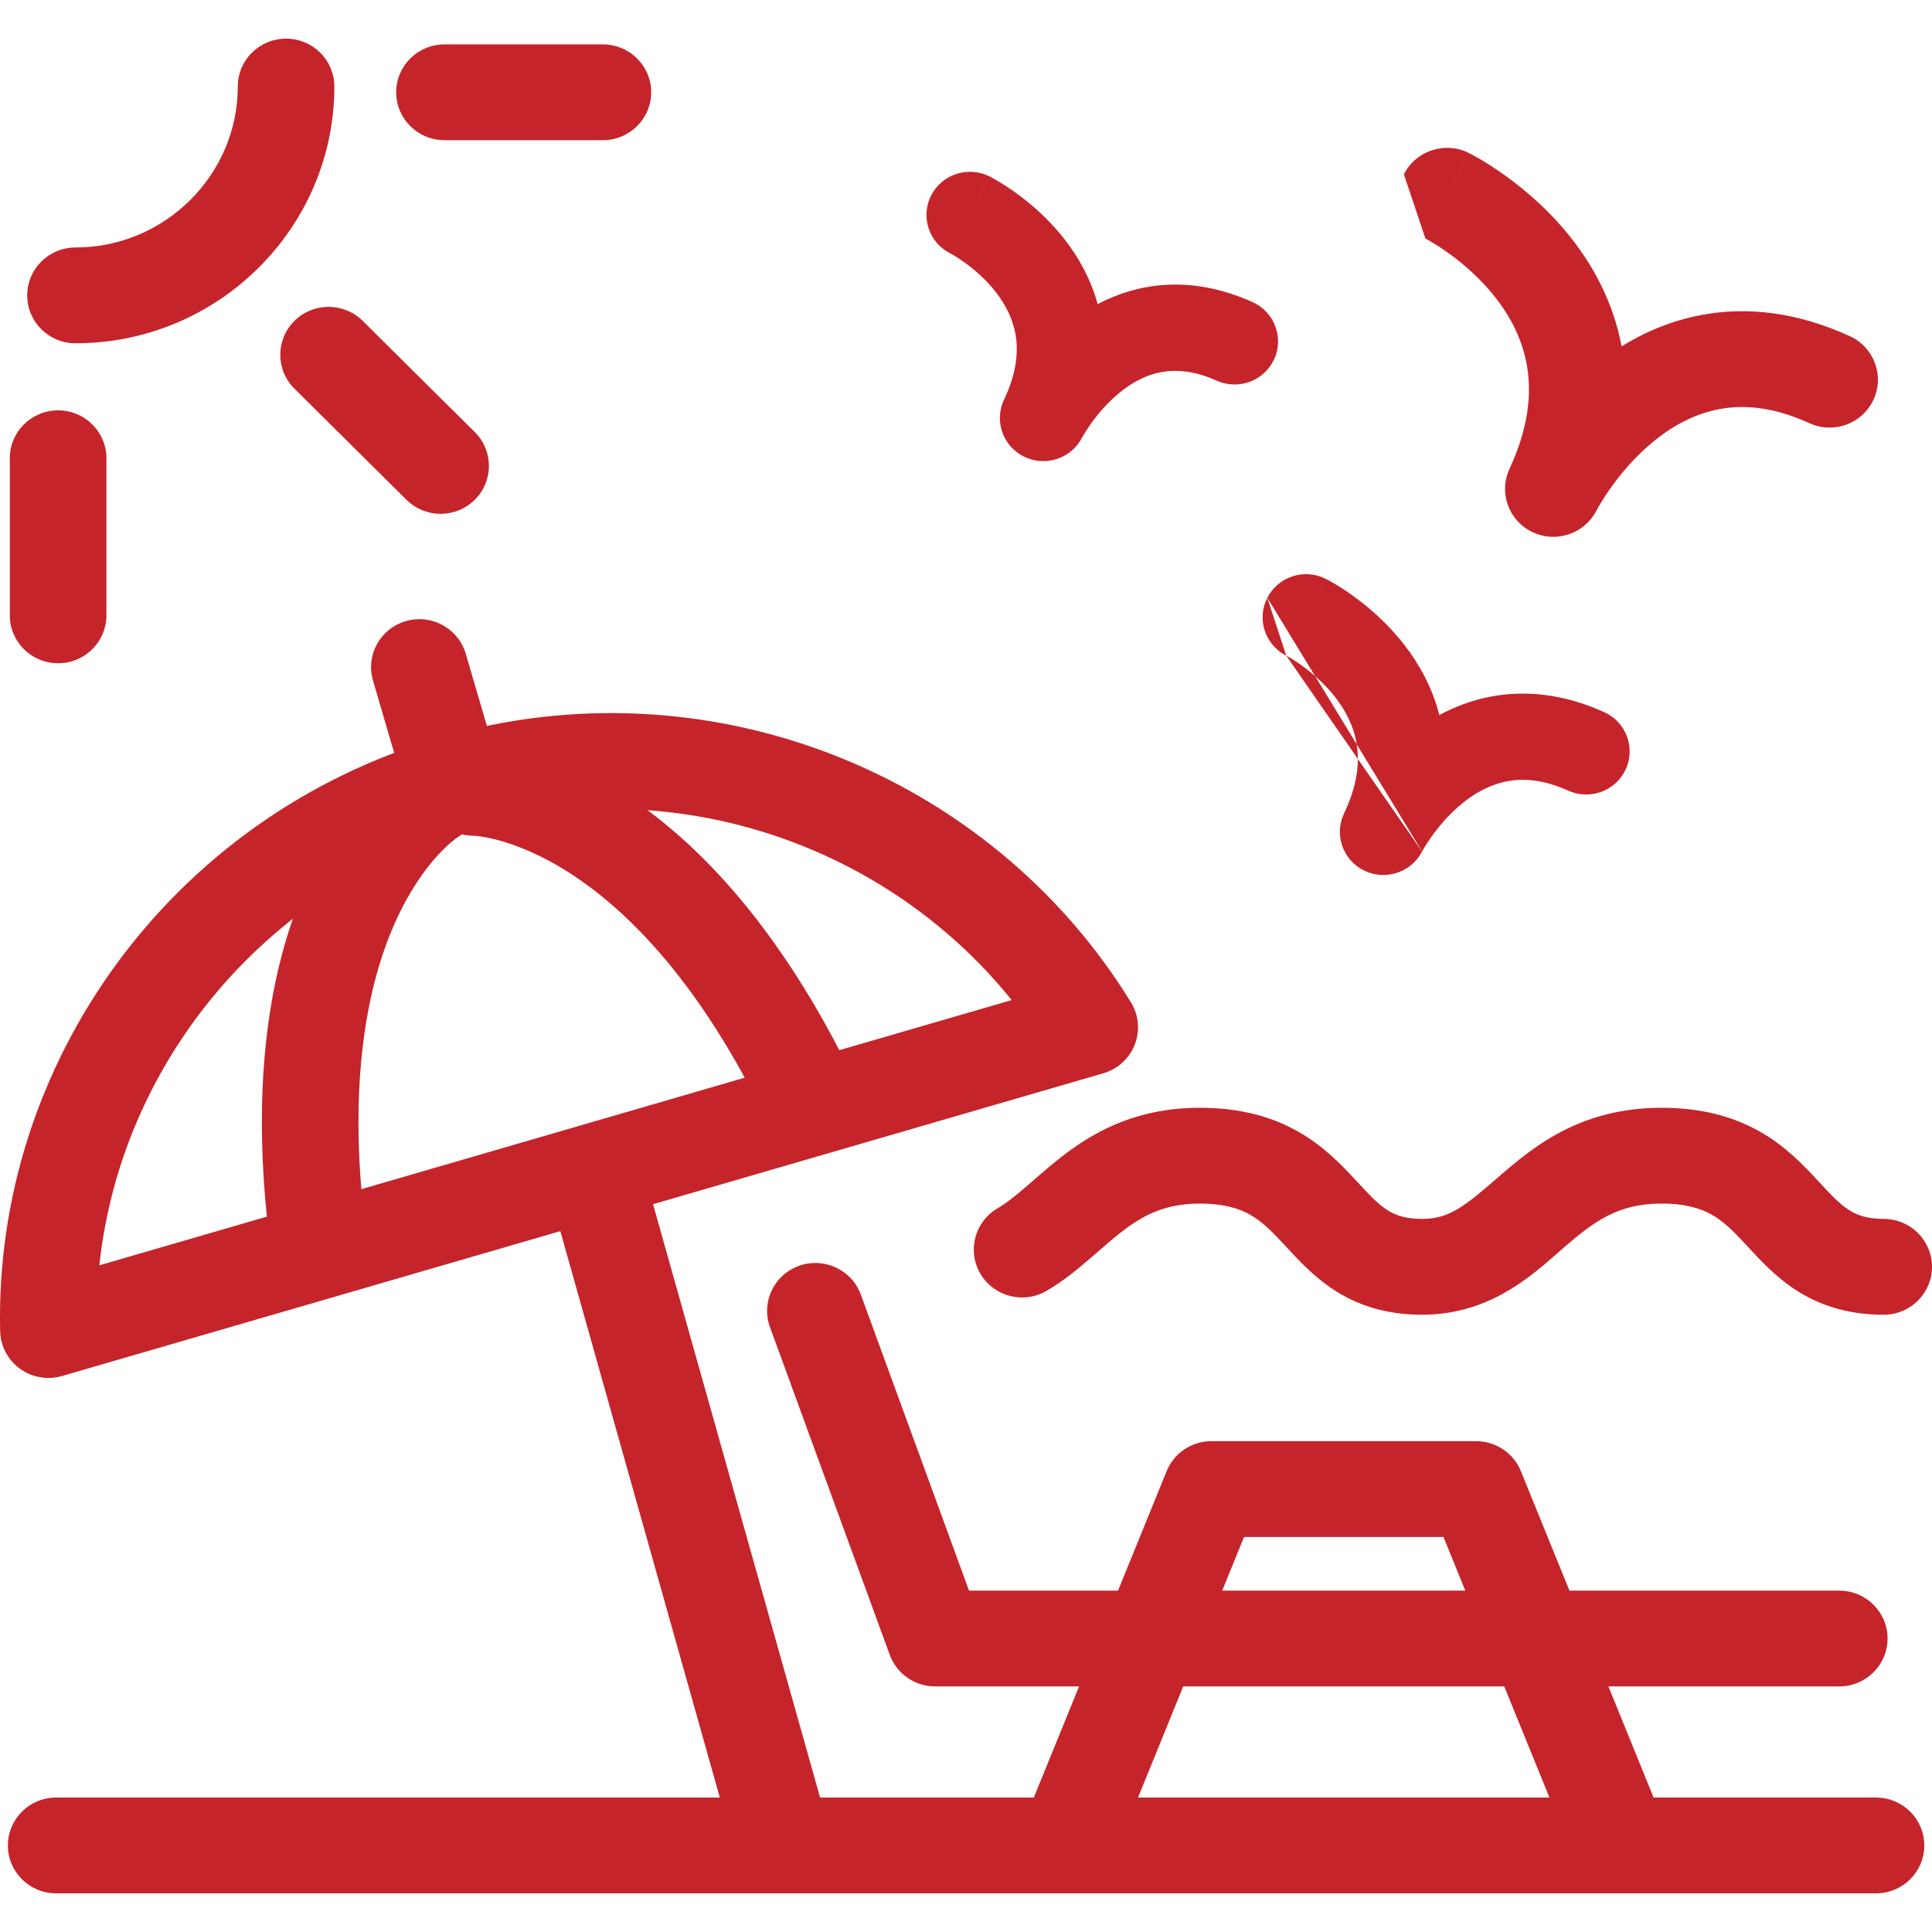 <svg width="100" height="100" viewBox="0 0 100 100" fill="none" xmlns="http://www.w3.org/2000/svg">
<path fill-rule="evenodd" clip-rule="evenodd" d="M56.446 65.119C55.818 65.662 55.061 66.291 54.178 66.811C52.99 67.509 51.457 67.12 50.753 65.942C50.049 64.764 50.441 63.243 51.629 62.545C52.096 62.271 52.564 61.896 53.164 61.379C53.267 61.289 53.377 61.194 53.491 61.094C53.989 60.66 54.583 60.142 55.213 59.672C56.884 58.425 59.023 57.339 62.103 57.339C64.168 57.339 65.808 57.79 67.176 58.563C68.495 59.308 69.422 60.281 70.102 61.013C70.145 61.059 70.186 61.103 70.226 61.146C70.897 61.868 71.288 62.29 71.77 62.607C72.173 62.873 72.69 63.091 73.602 63.091C75.052 63.091 75.847 62.403 77.655 60.839L77.671 60.826C79.438 59.297 81.854 57.339 86.001 57.339C88.066 57.339 89.706 57.79 91.074 58.563C92.393 59.308 93.32 60.281 94.001 61.013C94.043 61.059 94.084 61.103 94.124 61.146C94.795 61.868 95.187 62.29 95.668 62.607C96.071 62.873 96.588 63.091 97.5 63.091C98.881 63.091 100 64.201 100 65.57C100 66.94 98.881 68.05 97.5 68.05C95.612 68.05 94.13 67.548 92.898 66.736C91.886 66.067 91.087 65.201 90.508 64.573C90.445 64.504 90.384 64.438 90.326 64.375C89.669 63.669 89.19 63.205 88.6 62.871C88.058 62.566 87.286 62.297 86.001 62.297C83.748 62.297 82.515 63.215 80.957 64.563C80.849 64.657 80.736 64.755 80.62 64.858C79.126 66.169 76.984 68.05 73.602 68.05C71.714 68.05 70.231 67.548 69 66.736C67.987 66.067 67.189 65.201 66.61 64.573C66.547 64.504 66.486 64.438 66.427 64.375C65.771 63.669 65.291 63.205 64.701 62.871C64.16 62.566 63.388 62.297 62.103 62.297C60.383 62.297 59.273 62.848 58.219 63.634C57.756 63.979 57.341 64.341 56.857 64.763C56.726 64.877 56.59 64.995 56.446 65.119Z" fill="#C5242A"/>
<path fill-rule="evenodd" clip-rule="evenodd" d="M52.364 51.764C45.812 43.626 34.698 39.84 24.117 42.955C13.526 46.074 6.236 55.206 5.142 65.493L52.364 51.764ZM22.695 38.202C36.603 34.106 51.261 40.033 58.538 51.884C58.943 52.542 59.015 53.35 58.735 54.069C58.454 54.787 57.852 55.336 57.107 55.553L3.211 71.222C2.465 71.439 1.66 71.299 1.033 70.845C0.405 70.39 0.027 69.672 0.008 68.901C-0.318 55.096 8.806 42.291 22.695 38.202Z" fill="#C5242A"/>
<path fill-rule="evenodd" clip-rule="evenodd" d="M30.133 58.521C31.463 58.153 32.842 58.923 33.213 60.242L42.512 93.267C42.884 94.586 42.107 95.954 40.777 96.322C39.447 96.69 38.068 95.92 37.697 94.601L28.398 61.576C28.026 60.257 28.803 58.889 30.133 58.521Z" fill="#C5242A"/>
<path fill-rule="evenodd" clip-rule="evenodd" d="M21.009 32.148C22.335 31.766 23.722 32.523 24.107 33.838L25.907 39.986C26.292 41.301 25.529 42.677 24.203 43.059C22.877 43.441 21.49 42.684 21.105 41.369L19.305 35.22C18.921 33.905 19.683 32.53 21.009 32.148Z" fill="#C5242A"/>
<path fill-rule="evenodd" clip-rule="evenodd" d="M23.646 43.367C24.797 42.643 25.153 41.134 24.439 39.978C23.718 38.81 22.178 38.443 21.001 39.158L22.307 41.273C21.001 39.158 20.999 39.16 20.997 39.161L20.993 39.163L20.985 39.168L20.966 39.18C20.953 39.188 20.937 39.198 20.92 39.209C20.885 39.232 20.843 39.26 20.794 39.293C20.697 39.36 20.571 39.45 20.423 39.566C20.127 39.797 19.739 40.128 19.299 40.576C18.416 41.474 17.329 42.834 16.338 44.778C14.345 48.688 12.825 54.795 13.924 63.978C14.087 65.338 15.33 66.309 16.701 66.148C18.072 65.987 19.052 64.754 18.889 63.394C17.888 55.023 19.318 49.924 20.8 47.015C21.547 45.55 22.328 44.598 22.88 44.037C23.157 43.755 23.378 43.569 23.511 43.466C23.578 43.414 23.622 43.383 23.64 43.37C23.642 43.369 23.644 43.367 23.646 43.367Z" fill="#C5242A"/>
<path fill-rule="evenodd" clip-rule="evenodd" d="M24.506 40.777L24.479 38.298C23.099 38.312 21.991 39.434 22.006 40.803C22.021 42.16 23.131 43.251 24.495 43.256C24.497 43.256 24.499 43.256 24.502 43.257C24.525 43.258 24.581 43.261 24.666 43.269C24.837 43.287 25.127 43.328 25.517 43.419C26.294 43.603 27.477 43.995 28.91 44.834C31.755 46.499 35.743 50.023 39.46 57.538C40.068 58.768 41.566 59.275 42.806 58.672C44.045 58.069 44.557 56.584 43.949 55.354C39.867 47.101 35.255 42.79 31.451 40.563C29.559 39.456 27.905 38.887 26.676 38.596C26.062 38.451 25.557 38.376 25.184 38.337C24.997 38.318 24.843 38.308 24.724 38.303C24.665 38.3 24.615 38.299 24.574 38.298C24.554 38.298 24.535 38.298 24.52 38.297L24.498 38.297L24.488 38.298L24.484 38.298C24.481 38.298 24.479 38.298 24.506 40.777Z" fill="#C5242A"/>
<path fill-rule="evenodd" clip-rule="evenodd" d="M41.352 65.52C42.65 65.054 44.084 65.719 44.555 67.006L50.157 82.331H95.2C96.581 82.331 97.7 83.441 97.7 84.81C97.7 86.179 96.581 87.289 95.2 87.289H48.404C47.352 87.289 46.413 86.636 46.054 85.655L39.854 68.696C39.384 67.409 40.054 65.987 41.352 65.52Z" fill="#C5242A"/>
<path fill-rule="evenodd" clip-rule="evenodd" d="M60.385 76.147C60.766 75.209 61.684 74.595 62.703 74.595H76.402C77.421 74.595 78.339 75.209 78.72 76.147L86.02 94.097C86.536 95.367 85.917 96.812 84.636 97.324C83.356 97.836 81.899 97.222 81.383 95.952L74.715 79.554H64.39L58.122 94.961C57.605 96.231 56.148 96.845 54.868 96.332C53.588 95.82 52.969 94.375 53.485 93.105L60.385 76.147Z" fill="#C5242A"/>
<path fill-rule="evenodd" clip-rule="evenodd" d="M0.408 95.521C0.408 94.151 1.527 93.041 2.908 93.041H97.1C98.481 93.041 99.6 94.151 99.6 95.521C99.6 96.89 98.481 98 97.1 98H2.908C1.527 98 0.408 96.89 0.408 95.521Z" fill="#C5242A"/>
<path fill-rule="evenodd" clip-rule="evenodd" d="M72.666 9.023C73.284 7.799 74.785 7.302 76.02 7.915L74.902 10.132C76.02 7.915 76.021 7.915 76.022 7.916L76.025 7.917L76.03 7.92L76.045 7.927L76.084 7.947C76.116 7.963 76.156 7.985 76.206 8.011C76.305 8.065 76.439 8.139 76.603 8.235C76.929 8.426 77.374 8.704 77.886 9.071C78.9 9.797 80.225 10.905 81.395 12.414C82.511 13.852 83.515 15.693 83.934 17.929C85.113 17.199 86.498 16.595 88.083 16.3C90.403 15.869 92.985 16.135 95.749 17.402C97.003 17.977 97.549 19.451 96.969 20.693C96.39 21.936 94.904 22.478 93.651 21.903C91.766 21.039 90.236 20.945 89.003 21.174C87.739 21.409 86.615 22.018 85.641 22.803C84.664 23.592 83.898 24.511 83.371 25.252C83.11 25.618 82.917 25.928 82.793 26.139C82.731 26.244 82.687 26.323 82.661 26.371C82.648 26.395 82.639 26.411 82.635 26.419C82.634 26.421 82.634 26.422 82.633 26.423C82.633 26.423 82.633 26.423 82.633 26.423C82.02 27.628 80.547 28.126 79.319 27.541C78.089 26.955 77.56 25.498 78.131 24.268C79.12 22.141 79.268 20.419 79.054 19.046C78.837 17.652 78.22 16.452 77.433 15.438C76.641 14.417 75.71 13.629 74.959 13.091C74.588 12.825 74.273 12.629 74.059 12.504C73.953 12.441 73.873 12.397 73.825 12.372C73.801 12.359 73.785 12.35 73.778 12.347C73.776 12.346 73.775 12.346 73.775 12.345C73.774 12.345 73.774 12.345 73.774 12.345L73.774 12.345L73.777 12.346L73.78 12.348" fill="#C5242A"/>
<path fill-rule="evenodd" clip-rule="evenodd" d="M65.596 30.942C66.157 29.843 67.511 29.403 68.619 29.96L67.603 31.95C68.619 29.96 68.62 29.96 68.621 29.961L68.624 29.962L68.628 29.965L68.64 29.971L68.672 29.987C68.697 30 68.729 30.017 68.767 30.038C68.844 30.079 68.947 30.137 69.071 30.211C69.319 30.358 69.657 30.57 70.043 30.85C70.809 31.402 71.813 32.246 72.7 33.394C73.446 34.359 74.131 35.567 74.499 37.012C75.284 36.588 76.175 36.243 77.171 36.054C78.958 35.717 80.936 35.913 83.035 36.862C84.165 37.373 84.664 38.697 84.148 39.818C83.633 40.94 82.299 41.434 81.168 40.923C79.867 40.334 78.833 40.283 78.014 40.438C77.166 40.599 76.399 41.01 75.718 41.556C75.035 42.105 74.494 42.748 74.119 43.27C73.934 43.526 73.798 43.743 73.711 43.889C73.668 43.961 73.638 44.015 73.62 44.046C73.612 44.062 73.607 44.072 73.605 44.075L73.607 44.07M73.605 44.075C73.605 44.075 73.605 44.075 73.605 44.075C73.604 44.077 73.604 44.076 73.605 44.075C73.046 45.157 71.715 45.597 70.613 45.062C69.507 44.525 69.042 43.207 69.568 42.104C70.269 40.634 70.368 39.468 70.229 38.559C70.088 37.63 69.674 36.815 69.129 36.11C68.579 35.398 67.927 34.842 67.396 34.458C67.134 34.269 66.913 34.13 66.765 34.043C66.691 33.999 66.636 33.968 66.605 33.951C66.589 33.943 66.579 33.938 66.576 33.936M65.596 30.942C65.036 32.038 65.475 33.376 66.576 33.936ZM66.576 33.936C66.574 33.935 66.574 33.935 66.576 33.936L66.579 33.938L66.582 33.939" fill="#C5242A"/>
<path fill-rule="evenodd" clip-rule="evenodd" d="M48.197 10.115C48.759 9.016 50.113 8.576 51.221 9.134L50.204 11.124C51.221 9.134 51.222 9.134 51.223 9.135L51.225 9.136L51.23 9.138L51.242 9.144L51.273 9.16C51.297 9.173 51.328 9.189 51.365 9.209C51.438 9.249 51.537 9.305 51.656 9.375C51.894 9.516 52.216 9.719 52.585 9.986C53.316 10.513 54.276 11.32 55.126 12.418C55.815 13.308 56.451 14.416 56.815 15.738C58.887 14.657 61.623 14.195 64.831 15.637C65.963 16.146 66.465 17.468 65.952 18.59C65.439 19.713 64.106 20.21 62.974 19.702C60.745 18.7 59.169 19.341 57.973 20.305C57.338 20.818 56.834 21.417 56.483 21.906C56.311 22.146 56.184 22.348 56.103 22.484C56.063 22.551 56.035 22.601 56.019 22.629C56.011 22.643 56.007 22.652 56.005 22.655C56.004 22.657 56.004 22.657 56.005 22.655L56.007 22.652L56.008 22.649L56.009 22.648C55.452 23.734 54.119 24.177 53.015 23.641C51.91 23.105 51.444 21.788 51.969 20.685C52.62 19.315 52.706 18.236 52.578 17.401C52.446 16.546 52.065 15.792 51.556 15.136C51.044 14.473 50.435 13.954 49.938 13.595C49.693 13.418 49.487 13.288 49.349 13.207C49.28 13.166 49.23 13.138 49.201 13.122C49.188 13.115 49.179 13.111 49.176 13.109C48.075 12.548 47.637 11.21 48.197 10.115Z" fill="#C5242A"/>
<path fill-rule="evenodd" clip-rule="evenodd" d="M14.807 2C16.187 2 17.306 3.11 17.306 4.479C17.306 11.799 11.288 17.769 3.908 17.769C2.527 17.769 1.408 16.659 1.408 15.289C1.408 13.92 2.527 12.81 3.908 12.81C8.527 12.81 12.307 9.06 12.307 4.479C12.307 3.11 13.426 2 14.807 2Z" fill="#C5242A"/>
<path fill-rule="evenodd" clip-rule="evenodd" d="M3.008 21.24C4.388 21.24 5.508 22.35 5.508 23.719V31.851C5.508 33.221 4.388 34.331 3.008 34.331C1.627 34.331 0.508 33.221 0.508 31.851V23.719C0.508 22.35 1.627 21.24 3.008 21.24Z" fill="#C5242A"/>
<path fill-rule="evenodd" clip-rule="evenodd" d="M20.506 4.777C20.506 3.408 21.625 2.298 23.006 2.298H31.205C32.586 2.298 33.705 3.408 33.705 4.777C33.705 6.146 32.586 7.256 31.205 7.256H23.006C21.625 7.256 20.506 6.146 20.506 4.777Z" fill="#C5242A"/>
<path fill-rule="evenodd" clip-rule="evenodd" d="M15.239 16.61C16.215 15.642 17.798 15.642 18.774 16.61L24.574 22.363C25.551 23.331 25.551 24.901 24.574 25.869C23.598 26.837 22.015 26.837 21.039 25.869L15.239 20.117C14.263 19.149 14.263 17.579 15.239 16.61Z" fill="#C5242A"/>
</svg>
